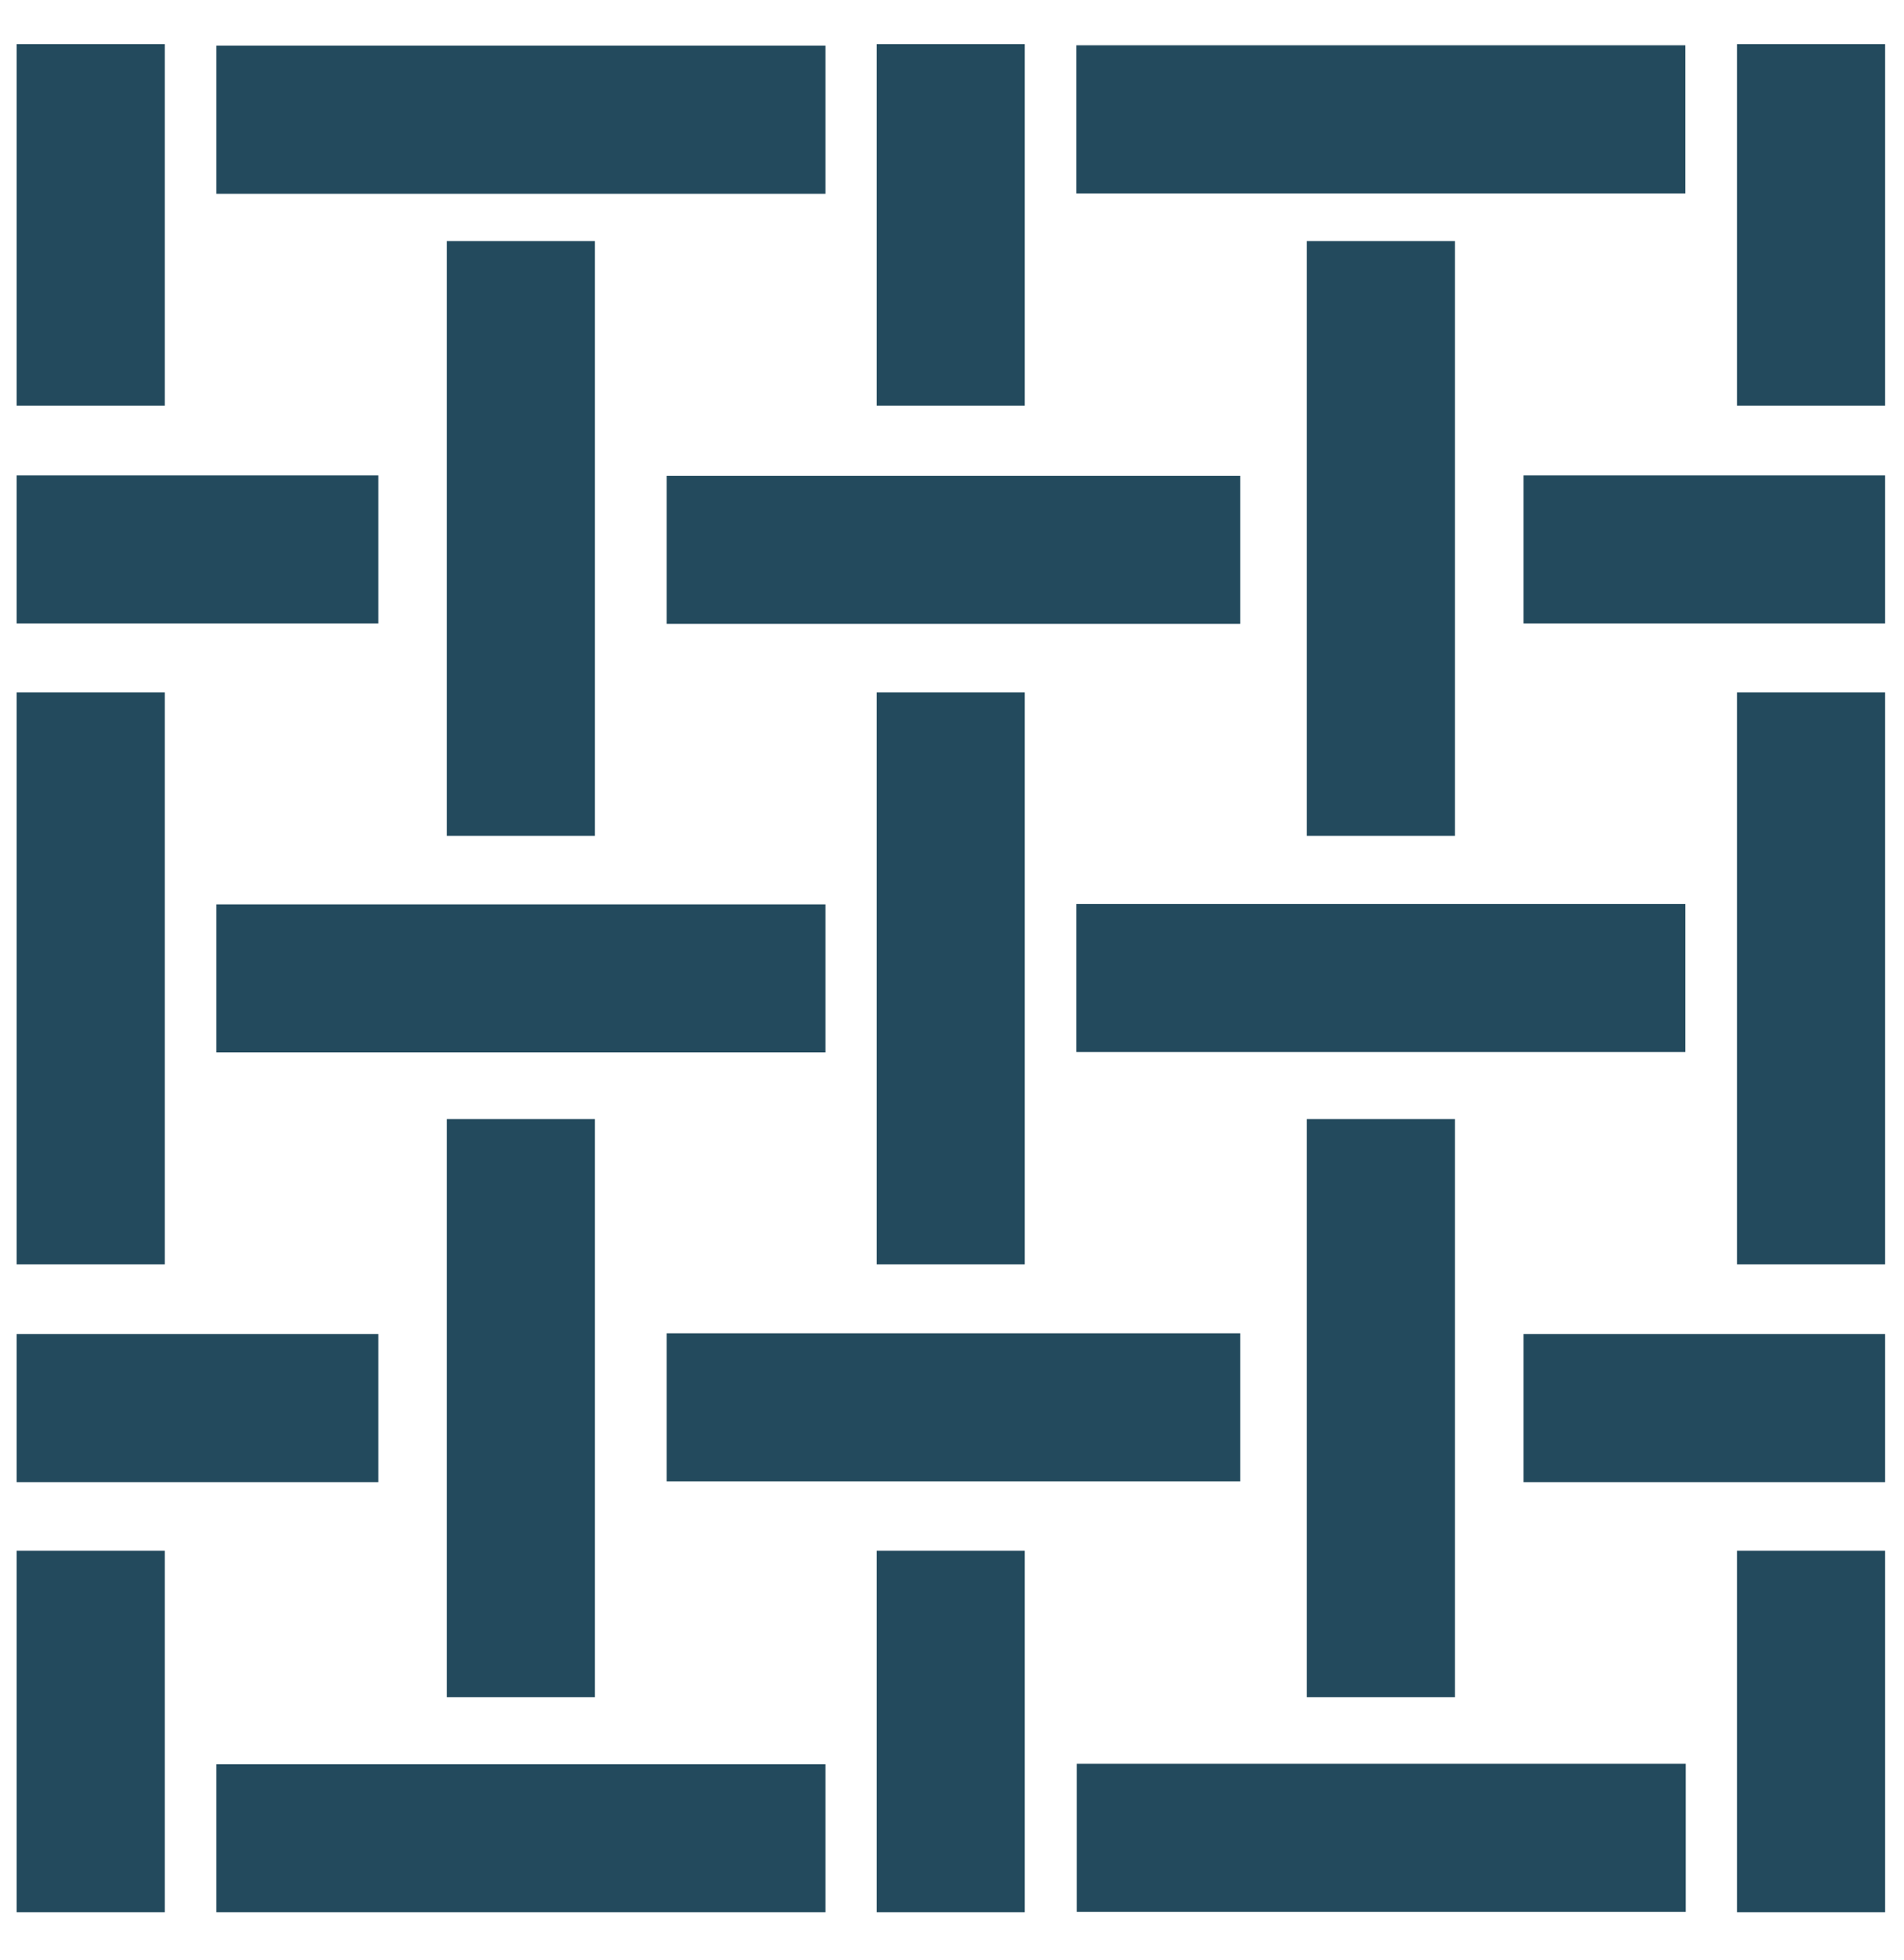 <svg xmlns="http://www.w3.org/2000/svg" fill="none" viewBox="0 0 34 35" height="35" width="34">
<path fill="#234A5D" d="M33.663 27.696H31.018V34.154H33.663V27.696Z"></path>
<path fill="#234A5D" d="M33.663 0.788H31.018V7.246H33.663V0.788Z"></path>
<path fill="#234A5D" d="M33.663 12.367H31.018V22.582H33.663V12.367Z"></path>
<path fill="#234A5D" d="M18.299 27.696H15.654V34.154H18.299V27.696Z"></path>
<path fill="#234A5D" d="M18.299 0.788H15.654V7.246H18.299V0.788Z"></path>
<path fill="#234A5D" d="M18.299 12.367H15.654V22.582H18.299V12.367Z"></path>
<path fill="#234A5D" d="M10.624 4.305H7.979V14.928H10.624V4.305Z"></path>
<path fill="#234A5D" d="M25.981 4.305H23.336V14.928H25.981V4.305Z"></path>
<path fill="#234A5D" d="M10.624 19.986H7.979V30.313H10.624V19.986Z"></path>
<path fill="#234A5D" d="M25.981 19.986H23.336V30.313H25.981V19.986Z"></path>
<path fill="#234A5D" d="M2.942 27.696H0.297V34.154H2.942V27.696Z"></path>
<path fill="#234A5D" d="M6.755 26.472V23.827H0.297V26.472H6.755Z"></path>
<path fill="#234A5D" d="M6.755 11.136V8.491H0.297V11.136H6.755Z"></path>
<path fill="#234A5D" d="M33.663 26.472V23.827H27.205V26.472H33.663Z"></path>
<path fill="#234A5D" d="M33.663 11.136V8.491H27.205V11.136H33.663Z"></path>
<path fill="#234A5D" d="M2.942 0.788H0.297V7.246H2.942V0.788Z"></path>
<path fill="#234A5D" d="M2.942 12.367H0.297V22.582H2.942V12.367Z"></path>
<path fill="#234A5D" d="M14.739 18.797V16.152H3.863V18.797H14.739Z"></path>
<path fill="#234A5D" d="M30.096 18.79V16.145H19.22V18.79H30.096Z"></path>
<path fill="#234A5D" d="M22.147 26.458V23.813H11.904V26.458H22.147Z"></path>
<path fill="#234A5D" d="M22.147 11.143V8.498H11.904V11.143H22.147Z"></path>
<path fill="#234A5D" d="M14.739 3.461V0.816L3.863 0.816V3.461L14.739 3.461Z"></path>
<path fill="#234A5D" d="M30.096 3.454V0.809L19.22 0.809V3.454L30.096 3.454Z"></path>
<path fill="#234A5D" d="M14.739 34.154V31.509H3.863V34.154H14.739Z"></path>
<path fill="#234A5D" d="M30.103 34.147V31.502H19.227V34.147H30.103Z"></path>
</svg>
